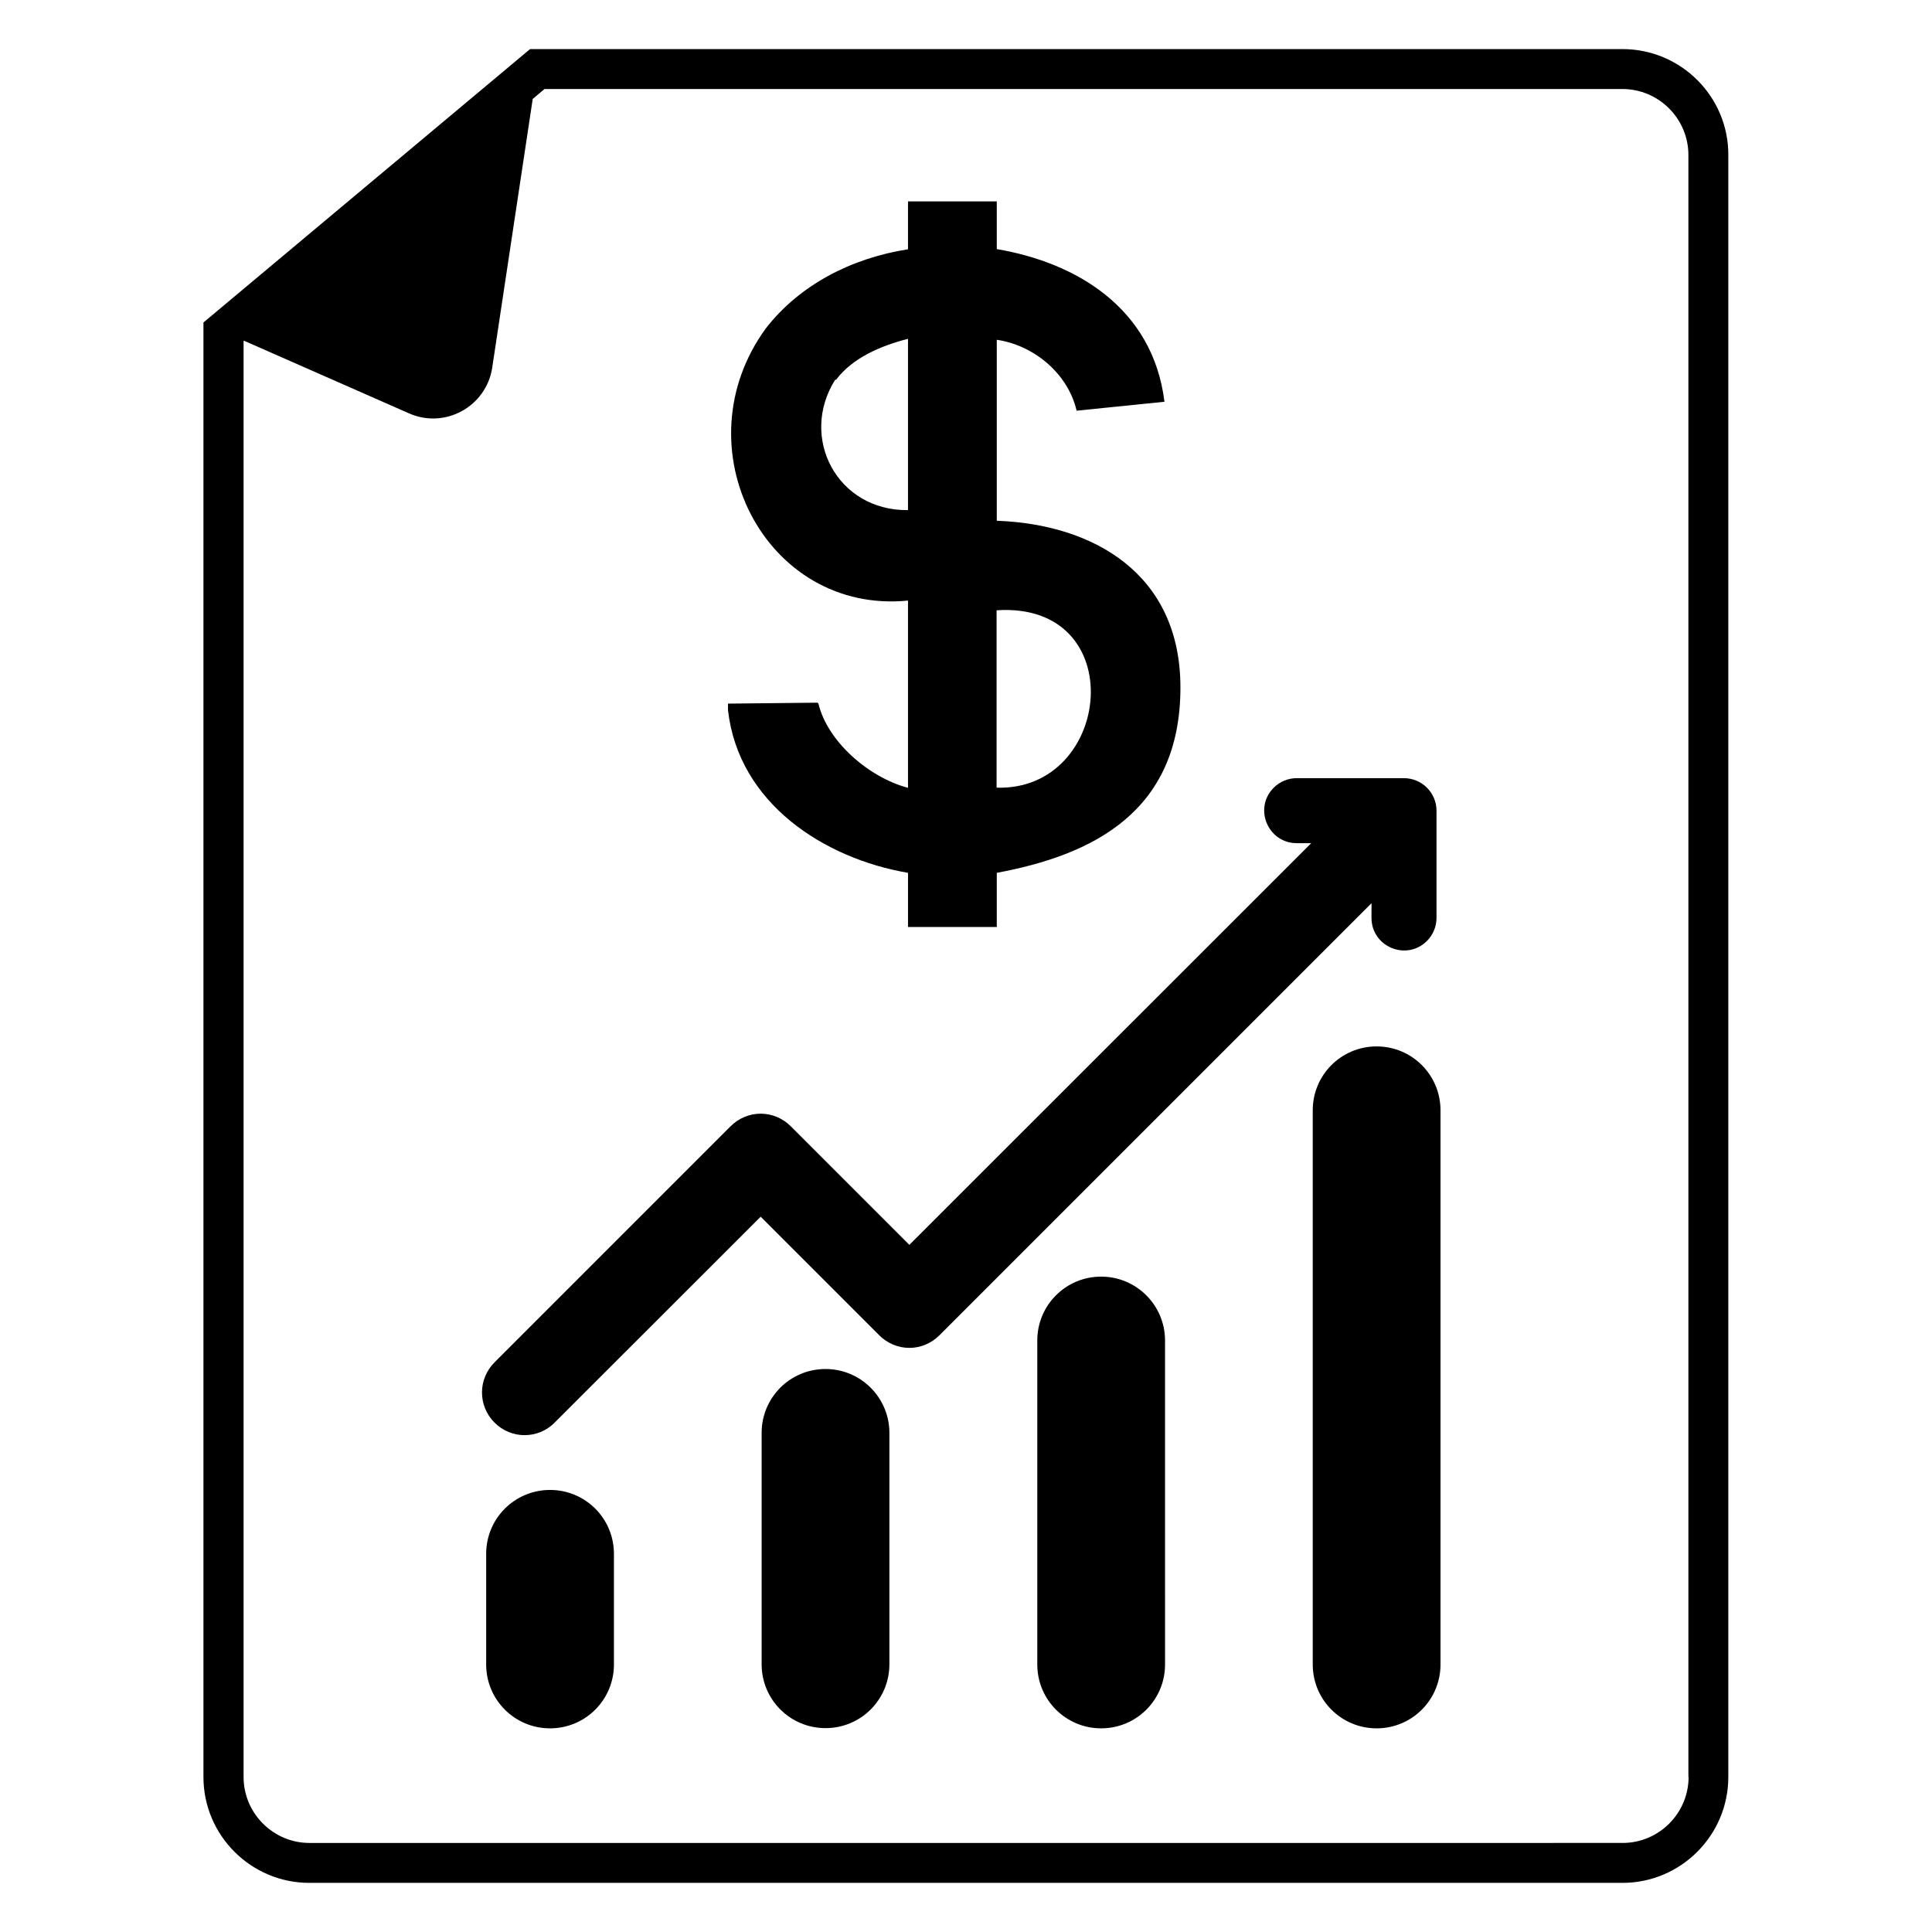 <?xml version="1.0" encoding="UTF-8"?>
<!-- Uploaded to: SVG Repo, www.svgrepo.com, Generator: SVG Repo Mixer Tools -->
<svg fill="#000000" width="800px" height="800px" version="1.1" viewBox="144 144 512 512" xmlns="http://www.w3.org/2000/svg">
 <g>
  <path d="m384.63 375.31v14.359h23.527v-14.359c25.141-4.684 48.668-15.973 48.668-49.121 0-30.328-23.277-43.277-48.668-44.184v-47.961c9.621 1.41 18.793 8.715 21.16 18.793l23.277-2.367c-3.074-24.938-23.527-36.93-44.438-40.457v-12.648h-23.527v12.695c-15.062 2.367-28.668 9.422-37.633 20.906-23.023 31.488-0.25 75.926 37.633 72.195v49.625c-10.578-2.82-21.41-12.445-23.73-22.32l-0.25-0.25-23.73 0.25v1.664c2.769 24.84 25.594 39.402 47.711 43.18zm23.477-69.578c35.719-2.367 30.781 47.961 0 47.004zm-42.773-61.109h0.25c4.231-5.644 11.539-8.918 19.043-10.832v45.395c-18.84 0.199-28.914-19.297-19.293-34.562z"/>
  <path d="m289.77 538.85c-9.371 0-16.93 7.559-16.93 16.93v29.32c0 9.371 7.559 16.93 16.93 16.93s16.93-7.559 16.93-16.93v-29.32c-0.004-9.371-7.559-16.93-16.93-16.93z"/>
  <path d="m362.77 506.8c-9.371 0-16.93 7.559-16.93 16.93v61.312c0 9.371 7.559 16.93 16.93 16.93s16.93-7.559 16.93-16.93v-61.312c0-9.32-7.559-16.93-16.93-16.93z"/>
  <path d="m435.82 482.32c-9.371 0-16.93 7.559-16.93 16.93v85.848c0 9.371 7.559 16.93 16.93 16.93 9.371 0 16.93-7.559 16.93-16.93l-0.004-85.848c0-9.371-7.606-16.93-16.926-16.93z"/>
  <path d="m508.82 421.31c-9.371 0-16.93 7.559-16.93 16.93v146.86c0 9.371 7.559 16.93 16.93 16.93 9.371 0 16.93-7.559 16.93-16.93v-146.86c0-9.371-7.559-16.93-16.93-16.93z"/>
  <path d="m507.46 387.25c0 7.656 9.27 11.539 14.711 6.098 1.613-1.613 2.519-3.828 2.519-6.098v-28.414c0-4.734-3.879-8.613-8.613-8.613l-28.418-0.004c-2.266 0-4.484 0.906-6.098 2.519-5.441 5.441-1.562 14.711 6.098 14.711h3.828l-106.5 106.45-31.438-31.438c-2.117-2.117-4.988-3.324-7.961-3.324-2.973 0-5.844 1.211-7.961 3.324l-62.57 62.574c-4.434 4.434-4.434 11.539 0 15.973 2.215 2.215 5.09 3.324 7.961 3.324s5.793-1.109 7.961-3.324l54.609-54.566 31.438 31.438c2.117 2.117 4.988 3.324 7.961 3.324s5.844-1.211 7.961-3.324l114.52-114.52z"/>
  <path d="m573.96 157.01h-289.49l-86.555 72.449v385.46c0 15.469 12.594 28.062 28.062 28.062h347.98c15.469 0 28.062-12.594 28.062-28.062v-429.85c0.051-15.469-12.547-28.062-28.062-28.062zm17.531 457.91c0 9.621-7.859 17.48-17.48 17.48l-347.98 0.004c-9.621 0-17.48-7.859-17.48-17.48v-380.53l0.102-0.102 43.73 19.246c9.574 4.231 20.504-1.812 22.066-12.141l10.73-71.188 3.125-2.621h285.66c9.621 0 17.48 7.859 17.48 17.48v429.85z"/>
 </g>
</svg>